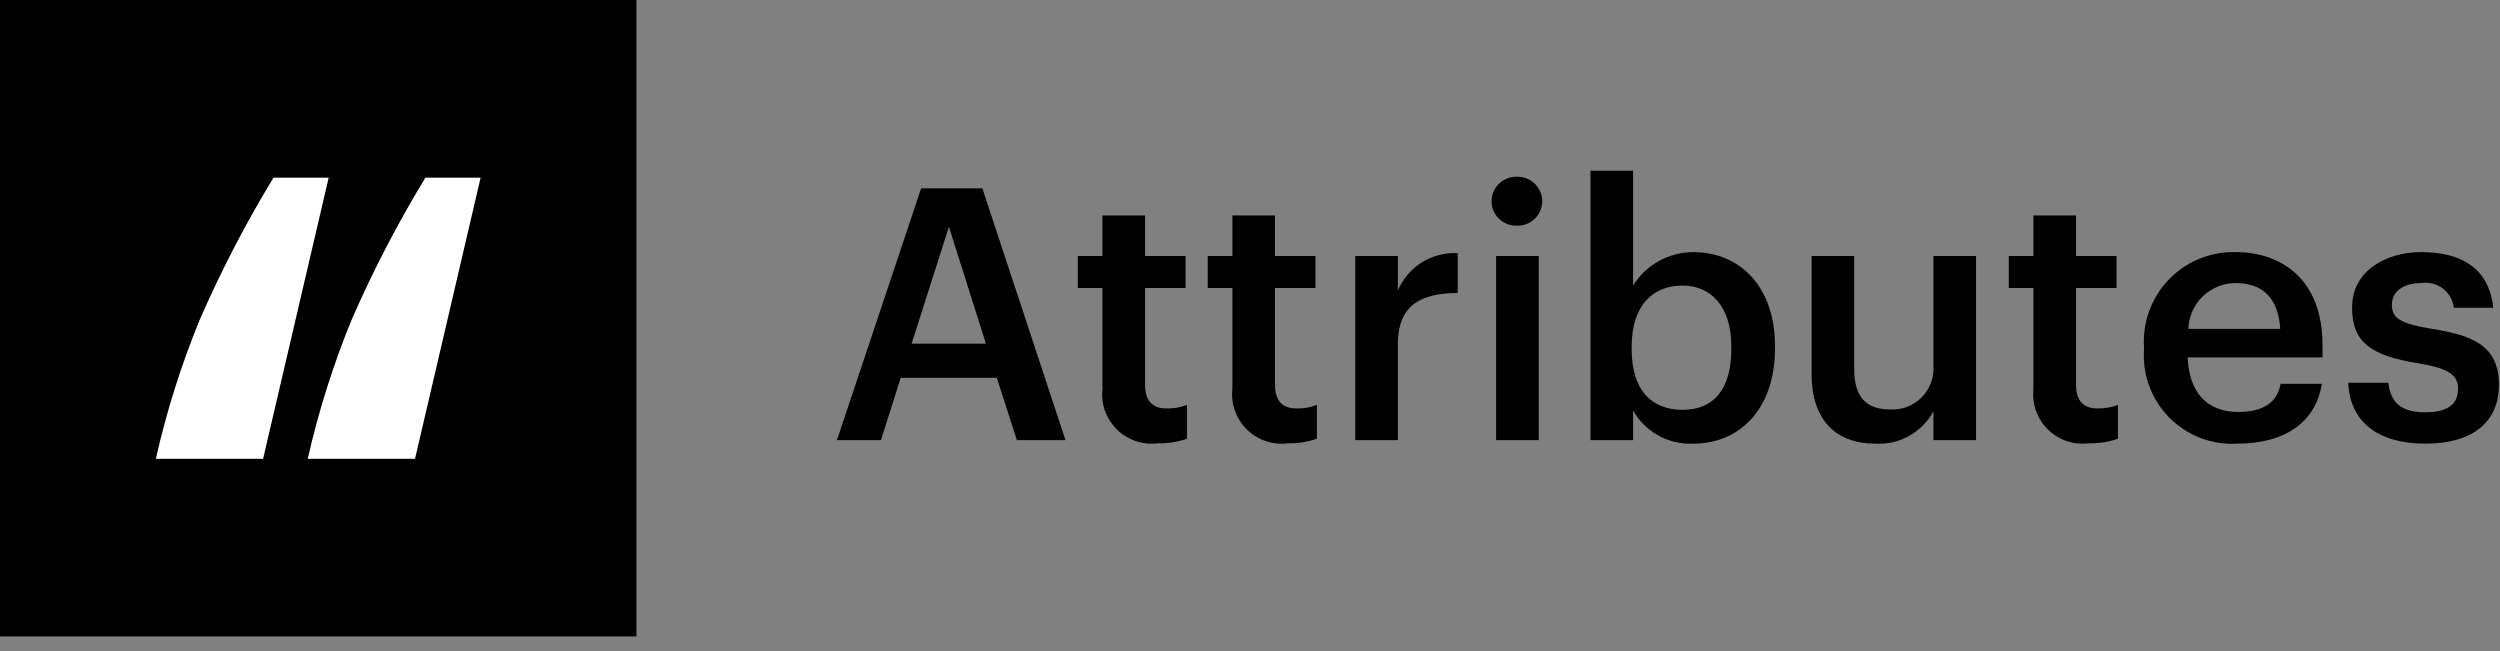 <svg width="142" height="37" viewBox="0 0 142 37" fill="none" xmlns="http://www.w3.org/2000/svg">
<rect x="0" y="0" width="142" height="37" fill="#808080" stroke="none"/>
<path d="M36.15 0H0V36.15H36.15V0Z" fill="black"/>
<path d="M18.67 10.091L14.944 26.06H8.852C9.461 23.362 10.295 20.719 11.345 18.16C12.558 15.379 13.958 12.683 15.535 10.09L18.67 10.091Z" fill="white"/>
<path d="M27.299 10.091L23.573 26.06H17.48C18.09 23.362 18.924 20.719 19.974 18.16C21.187 15.379 22.587 12.683 24.163 10.09L27.299 10.091Z" fill="white"/>
<path d="M47.539 24.999H50.039L51.159 21.459H56.619L57.759 24.999H60.519L55.799 10.699H52.319L47.539 24.999ZM53.899 12.879L55.999 19.519H51.779L53.899 12.879ZM65.779 25.179C66.337 25.192 66.892 25.104 67.419 24.919V22.999C67.043 23.145 66.642 23.213 66.239 23.199C65.479 23.199 65.039 22.779 65.039 21.859V16.359H67.339V14.539H65.039V12.239H62.619V14.539H61.219V16.359H62.619V22.079C62.572 22.503 62.622 22.932 62.765 23.334C62.908 23.735 63.141 24.099 63.445 24.398C63.75 24.696 64.118 24.922 64.522 25.057C64.927 25.192 65.356 25.234 65.779 25.179ZM73.159 25.179C73.717 25.192 74.272 25.104 74.799 24.919V22.999C74.423 23.145 74.022 23.213 73.619 23.199C72.859 23.199 72.419 22.779 72.419 21.859V16.359H74.719V14.539H72.419V12.239H69.999V14.539H68.599V16.359H69.999V22.079C69.952 22.503 70.002 22.932 70.145 23.334C70.288 23.735 70.521 24.099 70.825 24.398C71.13 24.696 71.498 24.922 71.902 25.057C72.306 25.192 72.736 25.234 73.159 25.179ZM76.979 24.999H79.399V19.559C79.399 17.339 80.679 16.659 82.799 16.639V14.379C82.083 14.34 81.373 14.523 80.764 14.902C80.156 15.281 79.679 15.839 79.399 16.499V14.539H76.979V24.999ZM86.159 12.819C86.345 12.825 86.529 12.793 86.703 12.726C86.876 12.659 87.034 12.559 87.168 12.431C87.302 12.302 87.409 12.148 87.483 11.978C87.557 11.808 87.597 11.625 87.599 11.439C87.599 11.252 87.562 11.067 87.489 10.894C87.416 10.722 87.309 10.565 87.175 10.435C87.041 10.304 86.882 10.202 86.707 10.134C86.533 10.066 86.346 10.034 86.159 10.039C85.972 10.034 85.785 10.066 85.611 10.134C85.436 10.202 85.277 10.304 85.143 10.435C85.009 10.565 84.902 10.722 84.829 10.894C84.757 11.067 84.719 11.252 84.719 11.439C84.722 11.625 84.761 11.808 84.835 11.978C84.909 12.148 85.016 12.302 85.15 12.431C85.284 12.559 85.442 12.659 85.616 12.726C85.789 12.793 85.974 12.825 86.159 12.819ZM84.979 24.999H87.399V14.539H84.979V24.999ZM96.179 25.199C98.879 25.199 100.819 23.159 100.819 19.799V19.639C100.819 16.259 98.799 14.319 96.179 14.319C95.495 14.321 94.822 14.496 94.224 14.828C93.626 15.16 93.122 15.639 92.759 16.219V9.699H90.339V24.999H92.759V23.319C93.1 23.918 93.6 24.41 94.204 24.742C94.807 25.074 95.491 25.232 96.179 25.199ZM95.579 23.279C93.819 23.279 92.679 22.179 92.679 19.839V19.679C92.679 17.359 93.879 16.219 95.559 16.219C97.139 16.219 98.339 17.359 98.339 19.679V19.839C98.339 22.079 97.359 23.279 95.579 23.279ZM106.499 25.199C107.17 25.241 107.84 25.091 108.428 24.765C109.016 24.439 109.499 23.951 109.819 23.359V24.999H112.239V14.539H109.819V20.759C109.843 21.088 109.797 21.419 109.683 21.729C109.57 22.039 109.392 22.322 109.161 22.558C108.931 22.794 108.653 22.979 108.345 23.1C108.038 23.221 107.709 23.275 107.379 23.259C105.979 23.259 105.319 22.539 105.319 20.959V14.539H102.899V21.239C102.899 24.019 104.439 25.199 106.499 25.199ZM118.659 25.179C119.217 25.192 119.772 25.104 120.299 24.919V22.999C119.923 23.145 119.522 23.213 119.119 23.199C118.359 23.199 117.919 22.779 117.919 21.859V16.359H120.219V14.539H117.919V12.239H115.499V14.539H114.099V16.359H115.499V22.079C115.452 22.503 115.502 22.932 115.645 23.334C115.788 23.735 116.021 24.099 116.325 24.398C116.63 24.696 116.998 24.922 117.402 25.057C117.806 25.192 118.236 25.234 118.659 25.179ZM127.079 25.199C129.759 25.199 131.539 23.999 131.879 21.799H129.539C129.359 22.819 128.599 23.399 127.139 23.399C125.339 23.399 124.339 22.279 124.259 20.299H131.919V19.599C131.919 15.859 129.579 14.319 126.979 14.319C126.274 14.302 125.574 14.431 124.922 14.699C124.27 14.967 123.68 15.368 123.191 15.876C122.702 16.383 122.324 16.987 122.081 17.649C121.838 18.311 121.735 19.016 121.779 19.719V19.879C121.734 20.588 121.84 21.298 122.091 21.962C122.341 22.627 122.729 23.23 123.23 23.733C123.731 24.236 124.334 24.627 124.997 24.88C125.661 25.133 126.37 25.241 127.079 25.199ZM124.299 18.679C124.321 17.983 124.612 17.322 125.113 16.837C125.613 16.351 126.282 16.08 126.979 16.079C128.479 16.079 129.399 16.879 129.519 18.679H124.299ZM137.759 25.199C140.439 25.199 141.939 23.979 141.939 21.859C141.939 19.639 140.479 19.039 138.019 18.659C136.359 18.379 135.859 18.079 135.859 17.319C135.859 16.579 136.479 16.079 137.519 16.079C137.734 16.044 137.953 16.053 138.164 16.105C138.375 16.158 138.574 16.252 138.748 16.383C138.921 16.513 139.067 16.678 139.175 16.866C139.284 17.055 139.353 17.263 139.379 17.479H141.619C141.359 15.119 139.659 14.319 137.519 14.319C135.559 14.319 133.599 15.359 133.599 17.459C133.599 19.419 134.619 20.199 137.379 20.639C138.919 20.899 139.619 21.219 139.619 22.079C139.619 22.959 139.039 23.419 137.739 23.419C136.319 23.419 135.779 22.799 135.659 21.739H133.379C133.479 23.959 135.059 25.199 137.759 25.199Z" fill="black"/>
</svg>
